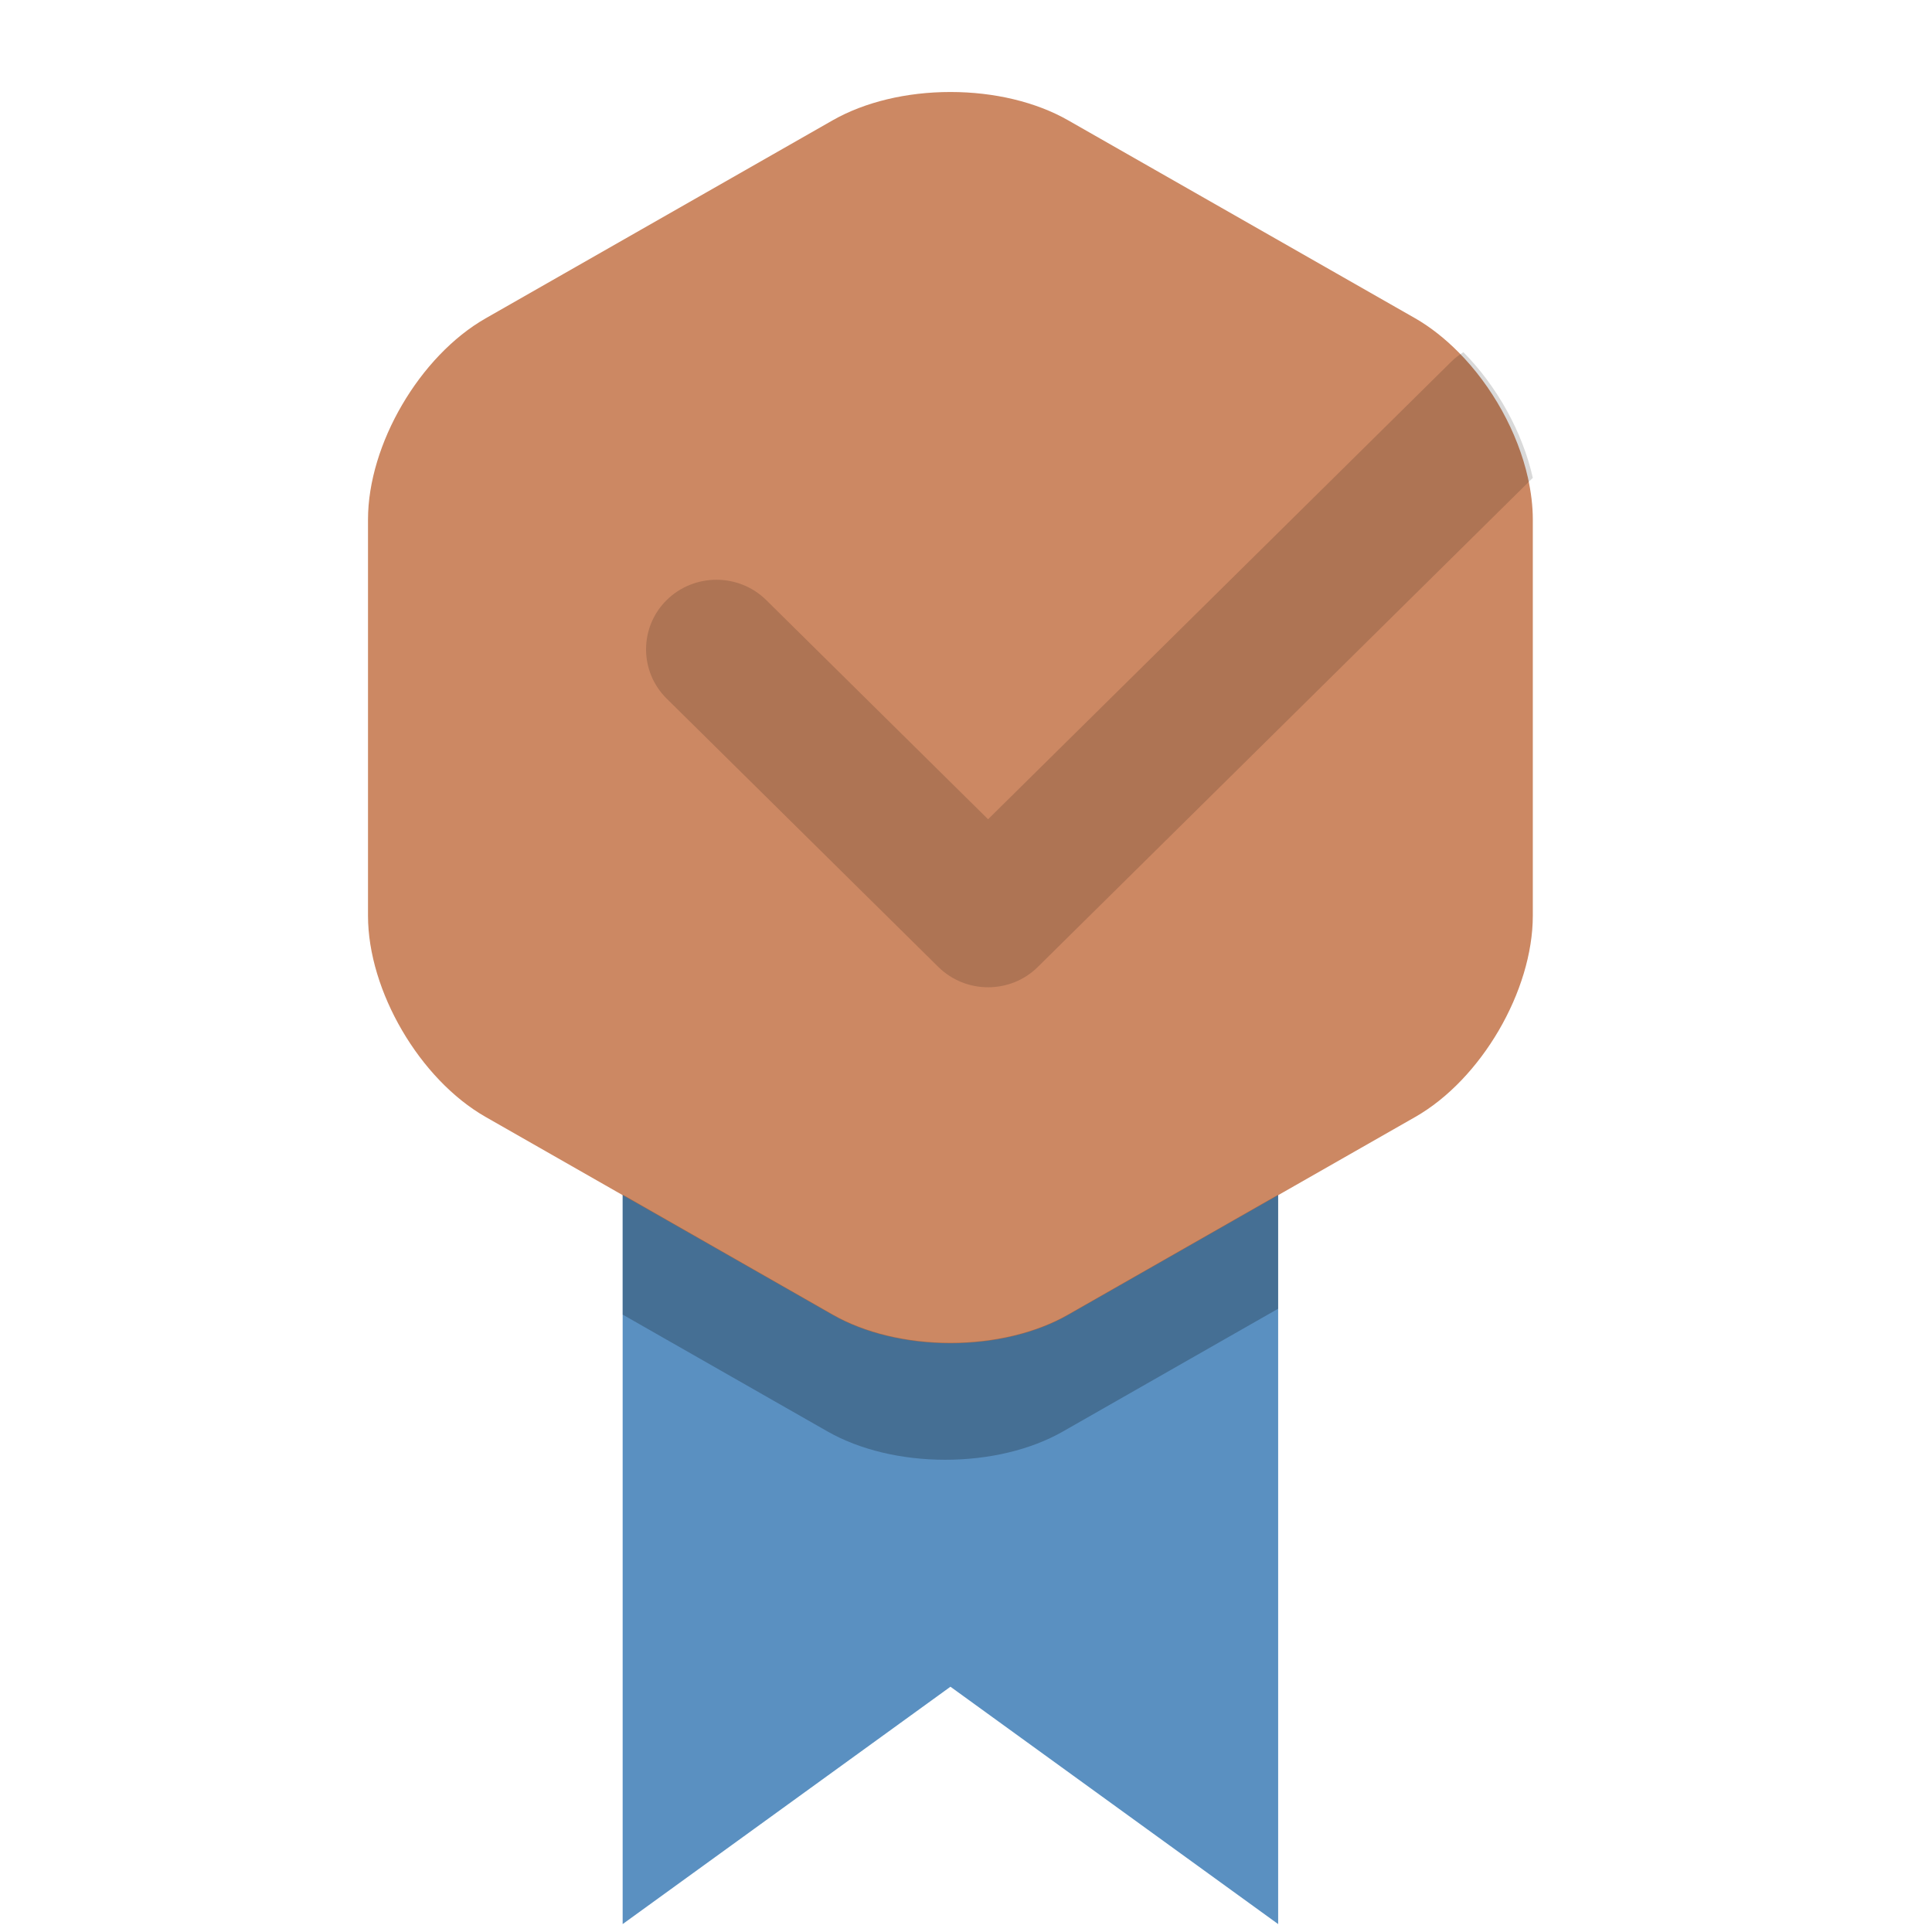 <svg xmlns="http://www.w3.org/2000/svg" xmlns:xlink="http://www.w3.org/1999/xlink" width="21px" height="21px" viewBox="0 0 21 21"><title>Card Icon / Bronze Tasker</title><g id="Card-Icon-/-Bronze-Tasker" stroke="none" stroke-width="1" fill="none" fill-rule="evenodd"><g id="Tasker-Badge-04" transform="translate(4, 1)" fill-rule="nonzero"><polygon id="Path" fill="#5A90C1" points="2.768 10.884 2.768 19.914 6.331 17.334 9.893 19.914 9.893 10.884"></polygon><path d="M12.608,4.194 C12.497,3.698 12.218,3.196 11.853,2.828 C11.708,2.682 11.55,2.556 11.383,2.46 L7.609,0.307 C7.262,0.109 6.808,0 6.331,0 C5.854,0 5.4,0.109 5.052,0.307 L1.279,2.46 C0.562,2.869 -0,3.83 -0,4.648 L-0,8.953 C-0,9.771 0.562,10.732 1.279,11.141 L5.052,13.294 C5.4,13.492 5.854,13.601 6.331,13.601 C6.808,13.601 7.262,13.492 7.609,13.294 L11.383,11.141 C12.1,10.732 12.661,9.771 12.661,8.953 L12.661,4.648 C12.661,4.5 12.642,4.348 12.608,4.194 Z" id="Path" fill="#CC8863"></path><path d="M11.906,2.828 C11.859,2.858 11.814,2.892 11.773,2.933 L6.74,7.905 L4.329,5.523 C4.03,5.228 3.545,5.228 3.246,5.523 C2.948,5.818 2.948,6.298 3.246,6.593 L6.199,9.51 C6.498,9.805 6.983,9.805 7.281,9.51 C7.284,9.507 7.287,9.505 7.289,9.502 L7.29,9.501 L12.661,4.194 C12.55,3.698 12.271,3.196 11.906,2.828 Z" id="Path" fill="#010101" opacity="0.15"></path><path d="M6.331,13.596 C5.854,13.596 5.4,13.487 5.052,13.289 L2.768,11.985 L2.768,13.289 L4.996,14.56 C5.344,14.758 5.798,14.867 6.275,14.867 C6.751,14.867 7.206,14.758 7.553,14.56 L9.893,13.225 L9.893,11.986 L7.609,13.289 C7.262,13.487 6.808,13.596 6.331,13.596 Z" id="Path" fill="#010101" opacity="0.234"></path></g></g></svg>